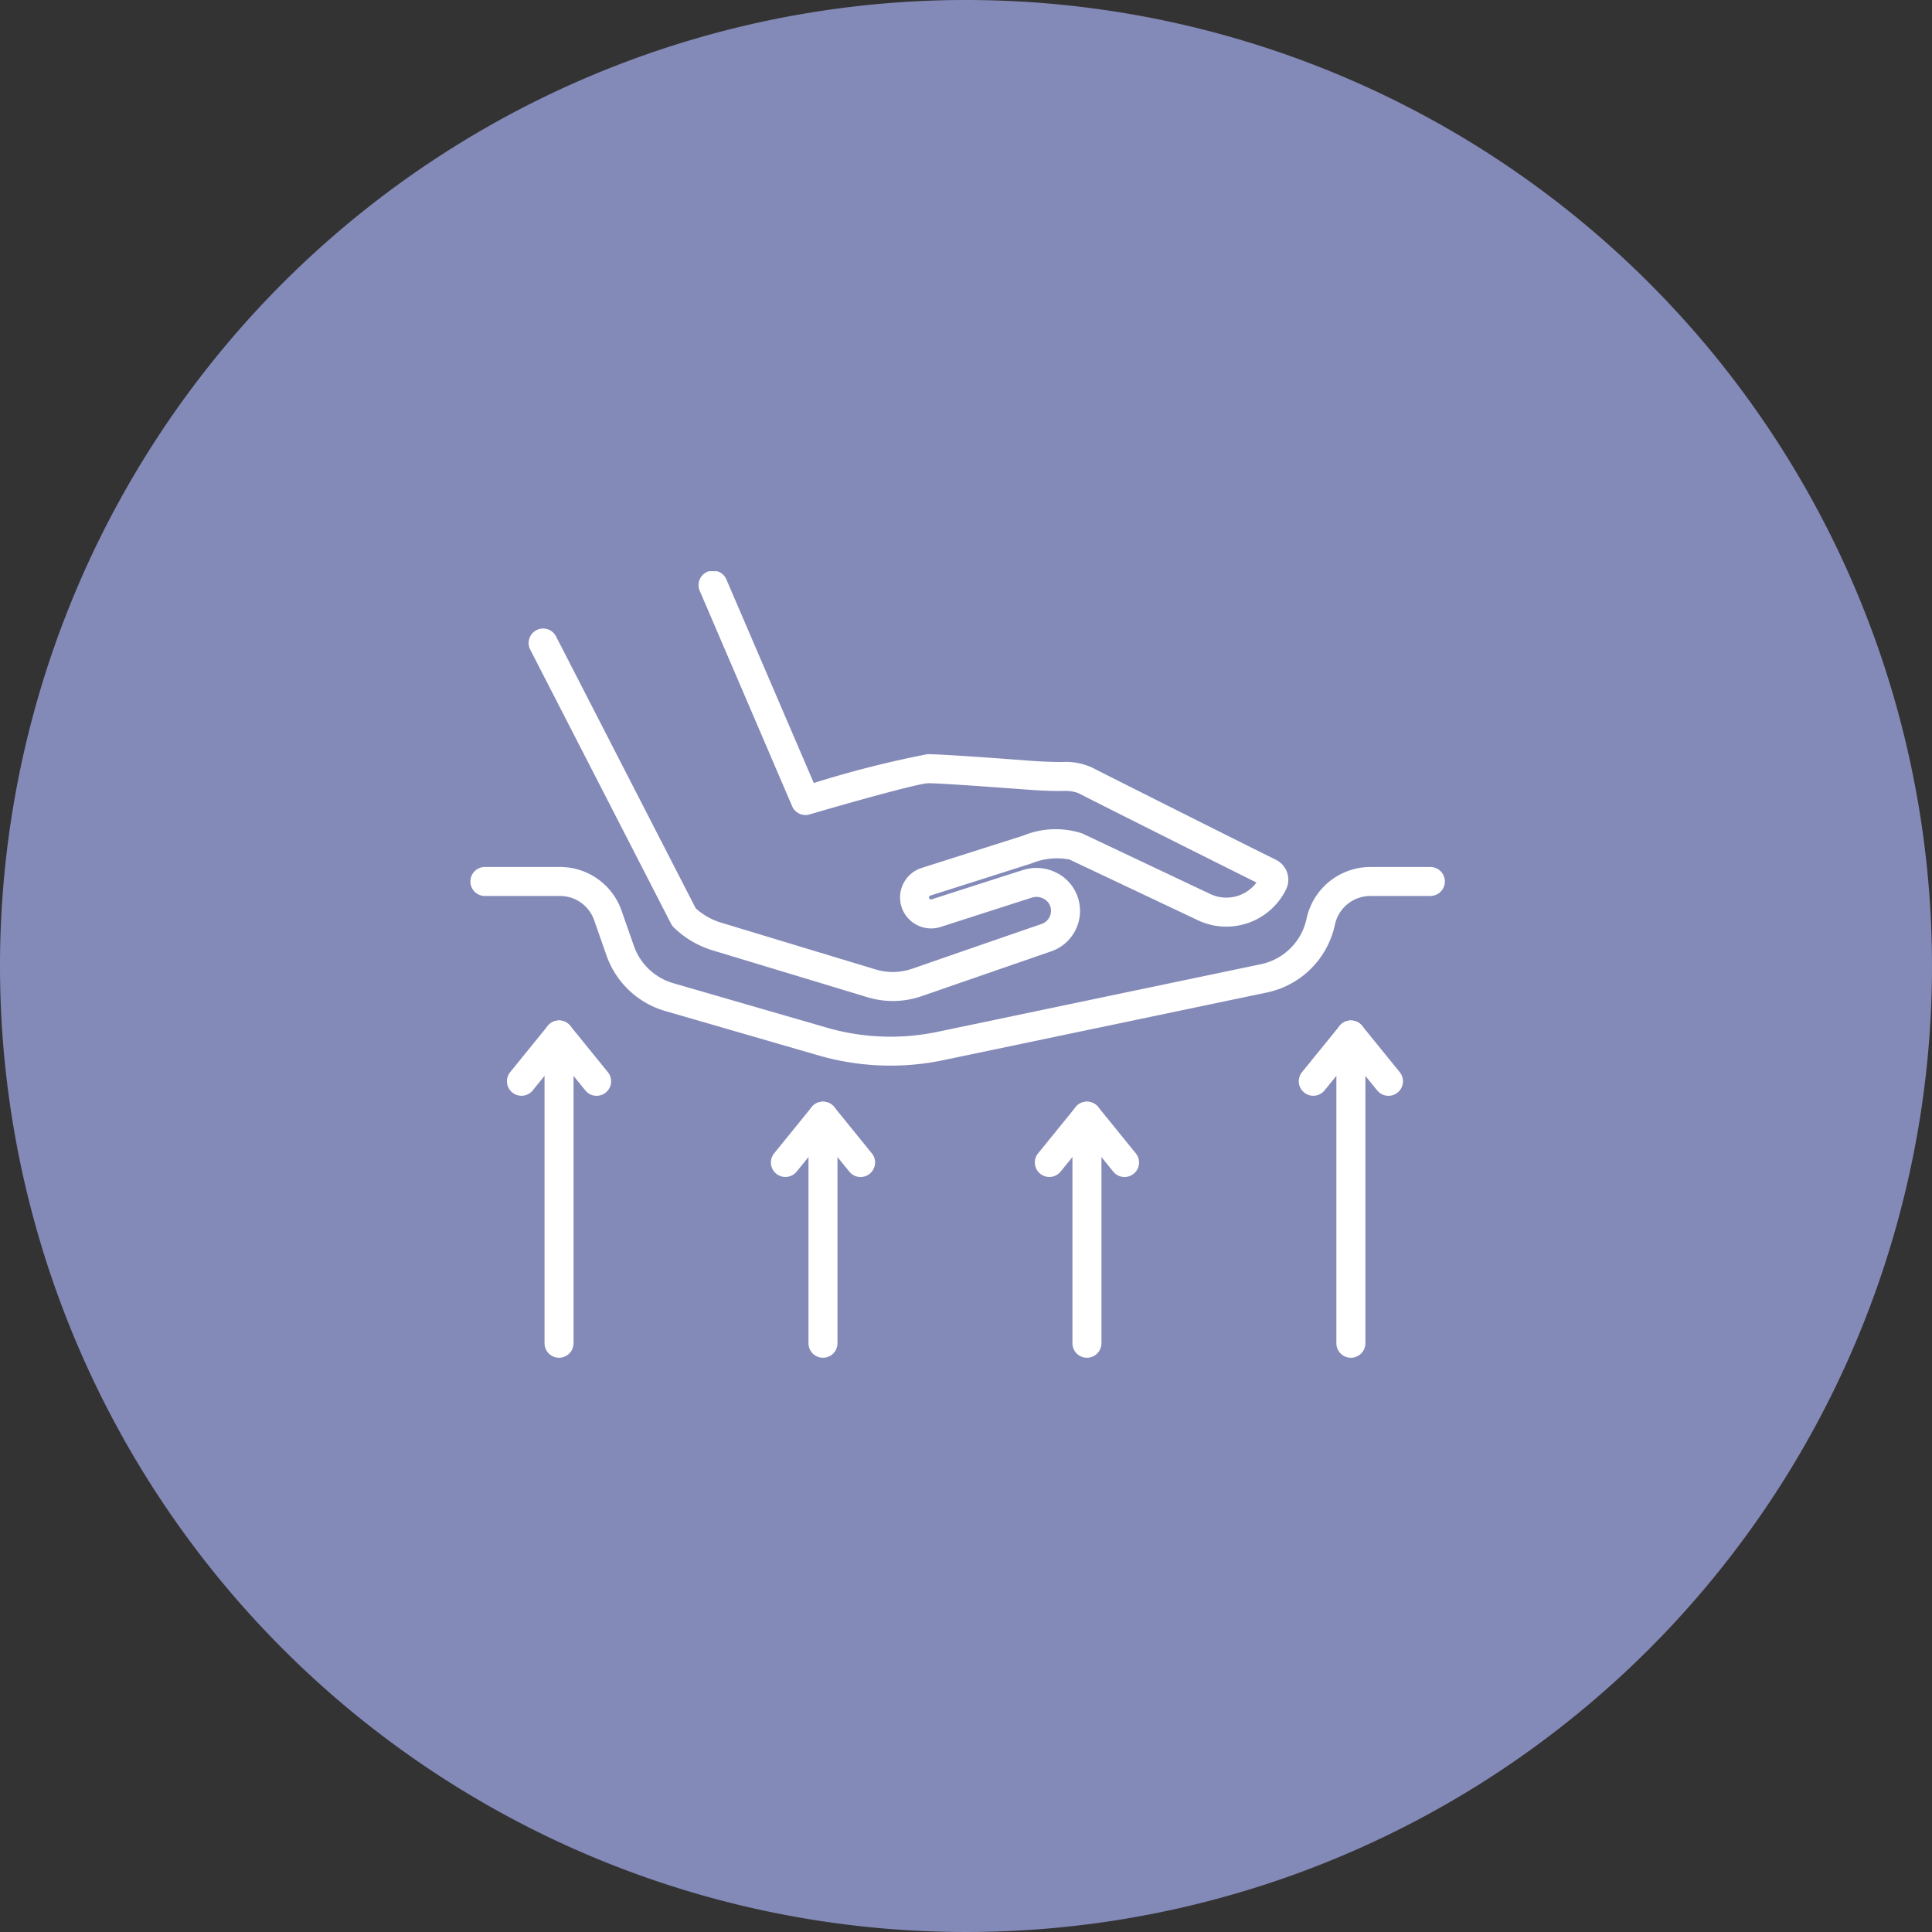 <svg xmlns="http://www.w3.org/2000/svg" xmlns:xlink="http://www.w3.org/1999/xlink" width="115" height="115" viewBox="0 0 115 115">
  <rect x="0" y="0" width="115" height="115" fill="#333333" stroke="none"/>
  <defs>
    <clipPath id="clip-path">
      <rect id="Rectangle_54" data-name="Rectangle 54" width="58.003" height="46.818" fill="#fff"/>
    </clipPath>
  </defs>
  <g id="Personalized_Comfort" data-name="Personalized Comfort" transform="translate(-663 -815)">
    <path id="Path_95" data-name="Path 95" d="M57.5,0A57.5,57.5,0,1,1,0,57.5,57.5,57.5,0,0,1,57.5,0Z" transform="translate(663 815)" fill="#848ab8"/>
    <g id="Group_76" data-name="Group 76" transform="translate(691 849)">
      <g id="Group_75" data-name="Group 75" clip-path="url(#clip-path)">
        <path id="Path_74" data-name="Path 74" d="M51.838,25.583a5.263,5.263,0,0,1-1.528-.228l-9.2-2.785A5.682,5.682,0,0,1,38.8,21.209a.859.859,0,0,1-.166-.224L30.256,4.678a.863.863,0,1,1,1.535-.789L40.1,20.064a3.951,3.951,0,0,0,1.506.854l9.2,2.786a3.52,3.52,0,0,0,2.185-.043c2.013-.7,5.771-2,7.695-2.661a.83.83,0,0,0,.524-1.04.8.8,0,0,0-.406-.469.9.9,0,0,0-.686-.063c-1.145.365-3.9,1.252-5.443,1.749a1.852,1.852,0,0,1-2.313-1.167,1.845,1.845,0,0,1,1.189-2.347l6.03-1.919.018-.006a5.072,5.072,0,0,1,3.506-.13l7.583,3.587.013.006a2.236,2.236,0,0,0,2.78-.67c-2.4-1.19-10.389-5.2-10.606-5.324a2.368,2.368,0,0,0-.98-.123c-.66,0-1.336-.028-2.067-.083-3.325-.25-5.479-.39-5.914-.38-.528.022-3.993.962-7.035,1.857a.863.863,0,0,1-1.037-.487L40.355,1.2A.863.863,0,1,1,41.941.523L47.13,12.607a61.892,61.892,0,0,1,6.753-1.713c.63-.013,3.654.2,6.078.385.688.052,1.323.077,1.94.078a3.772,3.772,0,0,1,1.835.351c.412.219,8.836,4.453,10.9,5.468a1.324,1.324,0,0,1,.6,1.777,3.963,3.963,0,0,1-5.294,1.8l-7.583-3.587-.013-.006a3.976,3.976,0,0,0-2.252.232l-6.021,1.916a.119.119,0,0,0-.077.151.119.119,0,0,0,.148.075c1.542-.5,4.3-1.385,5.448-1.75a2.642,2.642,0,0,1,2.005.176,2.518,2.518,0,0,1,1.258,1.483,2.547,2.547,0,0,1-1.608,3.19c-1.923.663-5.68,1.963-7.692,2.66a5.254,5.254,0,0,1-1.722.291" transform="translate(-26.69 0)" fill="#fff"/>
        <path id="Path_75" data-name="Path 75" d="M25.008,164.784a15.352,15.352,0,0,1-4.265-.6l-9.152-2.651a5.249,5.249,0,0,1-3.488-3.3l-.738-2.108a2.15,2.15,0,0,0-2.027-1.438H.863a.863.863,0,1,1,0-1.726H5.339a3.878,3.878,0,0,1,3.656,2.594l.738,2.108a3.52,3.52,0,0,0,2.339,2.214l9.152,2.651a13.641,13.641,0,0,0,6.563.249l19.266-4.029a3.515,3.515,0,0,0,2.719-2.714,3.891,3.891,0,0,1,3.79-3.073H57.14a.863.863,0,1,1,0,1.726H53.561a2.157,2.157,0,0,0-2.1,1.7,5.241,5.241,0,0,1-4.054,4.046l-19.266,4.029a15.3,15.3,0,0,1-3.131.323" transform="translate(0 -135.355)" fill="#fff"/>
        <path id="Path_76" data-name="Path 76" d="M39.21,252.478a.863.863,0,0,1-.863-.863V233.267a.863.863,0,1,1,1.726,0v18.348a.863.863,0,0,1-.863.863" transform="translate(-33.934 -205.66)" fill="#fff"/>
        <path id="Path_77" data-name="Path 77" d="M24.25,236.887a.861.861,0,0,1-.671-.319l-1.568-1.932-1.566,1.929a.863.863,0,1,1-1.34-1.088l2.236-2.755a.863.863,0,0,1,1.34,0l2.238,2.757a.863.863,0,0,1-.67,1.407" transform="translate(-16.736 -205.66)" fill="#fff"/>
        <path id="Path_78" data-name="Path 78" d="M175.743,289.645a.863.863,0,0,1-.863-.863V275.267a.863.863,0,1,1,1.726,0v13.515a.863.863,0,0,1-.863.863" transform="translate(-154.756 -242.827)" fill="#fff"/>
        <path id="Path_79" data-name="Path 79" d="M160.784,278.887a.861.861,0,0,1-.671-.319l-1.568-1.932-1.566,1.929a.863.863,0,0,1-1.34-1.088l2.236-2.755a.863.863,0,0,1,1.34,0l2.238,2.757a.863.863,0,0,1-.669,1.407" transform="translate(-137.558 -242.827)" fill="#fff"/>
        <path id="Path_80" data-name="Path 80" d="M312.277,289.645a.863.863,0,0,1-.863-.863V275.267a.863.863,0,1,1,1.726,0v13.515a.863.863,0,0,1-.863.863" transform="translate(-275.578 -242.827)" fill="#fff"/>
        <path id="Path_81" data-name="Path 81" d="M297.316,278.887a.861.861,0,0,1-.671-.319l-1.568-1.932-1.566,1.929a.863.863,0,1,1-1.34-1.088l2.237-2.755a.863.863,0,0,1,1.34,0l2.238,2.757a.863.863,0,0,1-.669,1.407" transform="translate(-258.379 -242.827)" fill="#fff"/>
        <path id="Path_82" data-name="Path 82" d="M448.81,252.478a.863.863,0,0,1-.863-.863V233.267a.863.863,0,1,1,1.726,0v18.348a.863.863,0,0,1-.863.863" transform="translate(-396.4 -205.66)" fill="#fff"/>
        <path id="Path_83" data-name="Path 83" d="M433.849,236.887a.861.861,0,0,1-.671-.319l-1.568-1.932-1.567,1.929a.863.863,0,0,1-1.34-1.088l2.237-2.755a.863.863,0,0,1,1.34,0l2.238,2.757a.863.863,0,0,1-.669,1.407" transform="translate(-379.201 -205.66)" fill="#fff"/>
      </g>
    </g>
  </g>
</svg>
